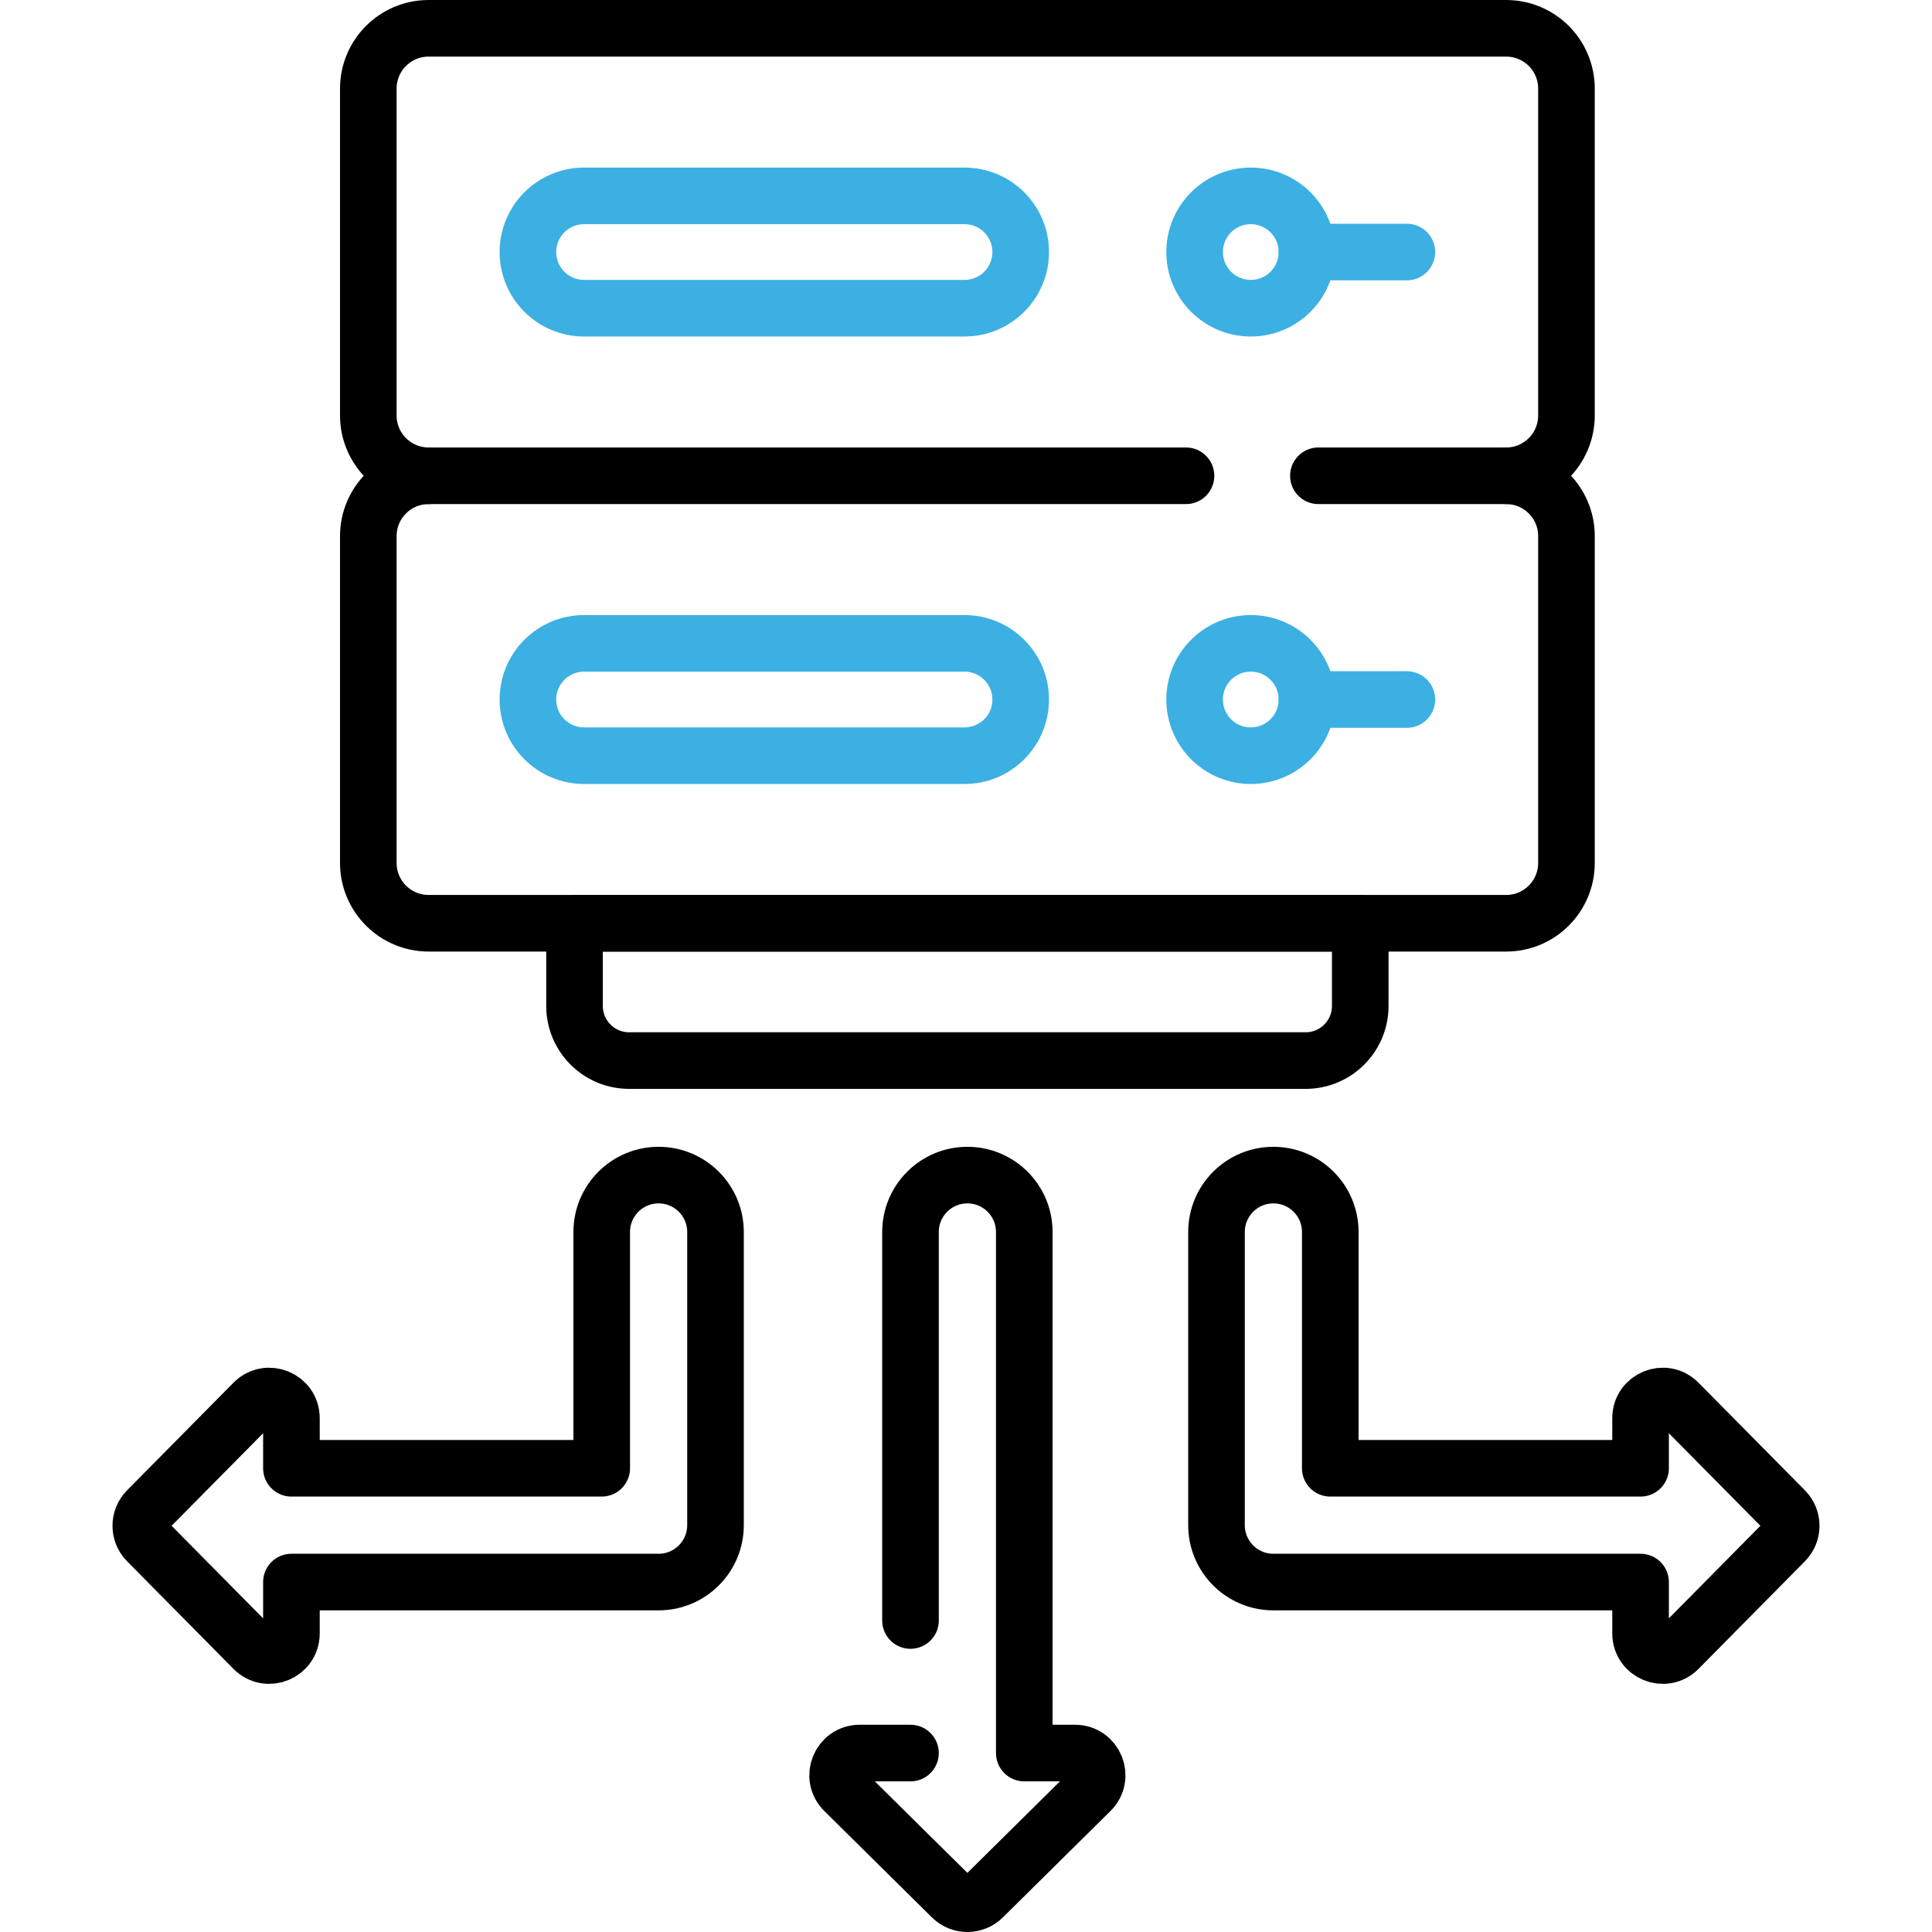 <?xml version="1.0" encoding="utf-8"?>
<!-- Generator: Adobe Illustrator 16.0.0, SVG Export Plug-In . SVG Version: 6.00 Build 0)  -->
<!DOCTYPE svg PUBLIC "-//W3C//DTD SVG 1.1//EN" "http://www.w3.org/Graphics/SVG/1.1/DTD/svg11.dtd">
<svg version="1.1" id="Capa_1" xmlns="http://www.w3.org/2000/svg" xmlns:xlink="http://www.w3.org/1999/xlink" x="0px" y="0px"
	 width="512px" height="512px" viewBox="0 0 512 512" enable-background="new 0 0 512 512" xml:space="preserve">
<g>
	<path fill="none" stroke="#000000" stroke-width="15" stroke-linecap="round" stroke-linejoin="round" stroke-miterlimit="10" d="
		M349.391,126.087h49.755c8.827,0,15.982,7.156,15.982,15.981v86.622c0,8.827-7.156,15.982-15.982,15.982H113.589
		c-8.826,0-15.981-7.156-15.981-15.982V142.07c0-8.826,7.156-15.981,15.981-15.981h200.712"/>
	<g>
		<path fill="none" stroke="#3CB0E2" stroke-width="15" stroke-linecap="round" stroke-linejoin="round" stroke-miterlimit="10" d="
			M255.61,200.265H154.785c-8.22,0-14.884-6.664-14.884-14.884l0,0c0-8.22,6.664-14.884,14.884-14.884H255.61
			c8.22,0,14.884,6.664,14.884,14.884l0,0C270.494,193.601,263.83,200.265,255.61,200.265z"/>
		<path fill="none" stroke="#3CB0E2" stroke-width="15" stroke-linecap="round" stroke-linejoin="round" stroke-miterlimit="10" d="
			M331.47,200.265L331.47,200.265c-8.221,0-14.884-6.664-14.884-14.884l0,0c0-8.22,6.663-14.884,14.884-14.884l0,0
			c8.22,0,14.884,6.664,14.884,14.884l0,0C346.354,193.601,339.69,200.265,331.47,200.265z"/>
		
			<line fill="none" stroke="#3CB0E2" stroke-width="15" stroke-linecap="round" stroke-linejoin="round" stroke-miterlimit="10" x1="346.354" y1="185.381" x2="372.834" y2="185.381"/>
	</g>
	<path fill="none" stroke="#000000" stroke-width="15" stroke-linecap="round" stroke-linejoin="round" stroke-miterlimit="10" d="
		M113.589,126.087c-8.826,0-15.981-7.156-15.981-15.982V23.482c0-8.827,7.156-15.981,15.981-15.981h285.557
		c8.827,0,15.982,7.155,15.982,15.981v86.622c0,8.827-7.156,15.982-15.982,15.982"/>
	<g>
		<path fill="none" stroke="#3CB0E2" stroke-width="15" stroke-linecap="round" stroke-linejoin="round" stroke-miterlimit="10" d="
			M255.61,81.678H154.785c-8.22,0-14.884-6.664-14.884-14.884l0,0c0-8.221,6.664-14.884,14.884-14.884H255.61
			c8.22,0,14.884,6.663,14.884,14.884l0,0C270.494,75.014,263.83,81.678,255.61,81.678z"/>
		<path fill="none" stroke="#3CB0E2" stroke-width="15" stroke-linecap="round" stroke-linejoin="round" stroke-miterlimit="10" d="
			M331.47,81.678L331.47,81.678c-8.221,0-14.884-6.664-14.884-14.884l0,0c0-8.221,6.663-14.884,14.884-14.884l0,0
			c8.22,0,14.884,6.663,14.884,14.884l0,0C346.354,75.014,339.69,81.678,331.47,81.678z"/>
		
			<line fill="none" stroke="#3CB0E2" stroke-width="15" stroke-linecap="round" stroke-linejoin="round" stroke-miterlimit="10" x1="346.354" y1="66.794" x2="372.834" y2="66.794"/>
	</g>
	<path fill="none" stroke="#000000" stroke-width="15" stroke-linecap="round" stroke-linejoin="round" stroke-miterlimit="10" d="
		M241.29,464.578h-13.442c-5.238,0-7.846,6.347-4.121,10.029l28.52,28.199c2.283,2.258,5.958,2.258,8.242,0l28.52-28.199
		c3.726-3.683,1.117-10.029-4.12-10.029h-13.443V326.49c0-8.326-6.75-15.076-15.077-15.076l0,0c-8.327,0-15.077,6.75-15.077,15.076
		v102.959"/>
	<g>
		<path fill="none" stroke="#000000" stroke-width="15" stroke-linecap="round" stroke-linejoin="round" stroke-miterlimit="10" d="
			M77.231,432.87v-13.607h97.307c8.327,0,15.077-6.75,15.077-15.077V326.49c0-8.326-6.75-15.076-15.077-15.076l0,0
			c-8.327,0-15.077,6.75-15.077,15.076v62.618H77.231V375.83c0-5.238-6.347-7.846-10.029-4.121l-28.199,28.52
			c-2.258,2.283-2.258,5.958,0,8.242l28.199,28.52C70.885,440.716,77.231,438.108,77.231,432.87z"/>
		<path fill="none" stroke="#000000" stroke-width="15" stroke-linecap="round" stroke-linejoin="round" stroke-miterlimit="10" d="
			M434.769,432.87v-13.607h-97.307c-8.327,0-15.077-6.75-15.077-15.077V326.49c0-8.326,6.75-15.076,15.077-15.076l0,0
			c8.326,0,15.076,6.75,15.076,15.076v62.618h82.23V375.83c0-5.238,6.346-7.846,10.029-4.121l28.198,28.52
			c2.259,2.283,2.259,5.958,0,8.242l-28.198,28.52C441.115,440.716,434.769,438.108,434.769,432.87z"/>
	</g>
	<path fill="none" stroke="#000000" stroke-width="15" stroke-linecap="round" stroke-linejoin="round" stroke-miterlimit="10" d="
		M360.479,244.675H152.255v21.914c0,7.995,6.481,14.475,14.476,14.475h179.273c7.994,0,14.475-6.48,14.475-14.475L360.479,244.675
		L360.479,244.675z"/>
</g>
</svg>
